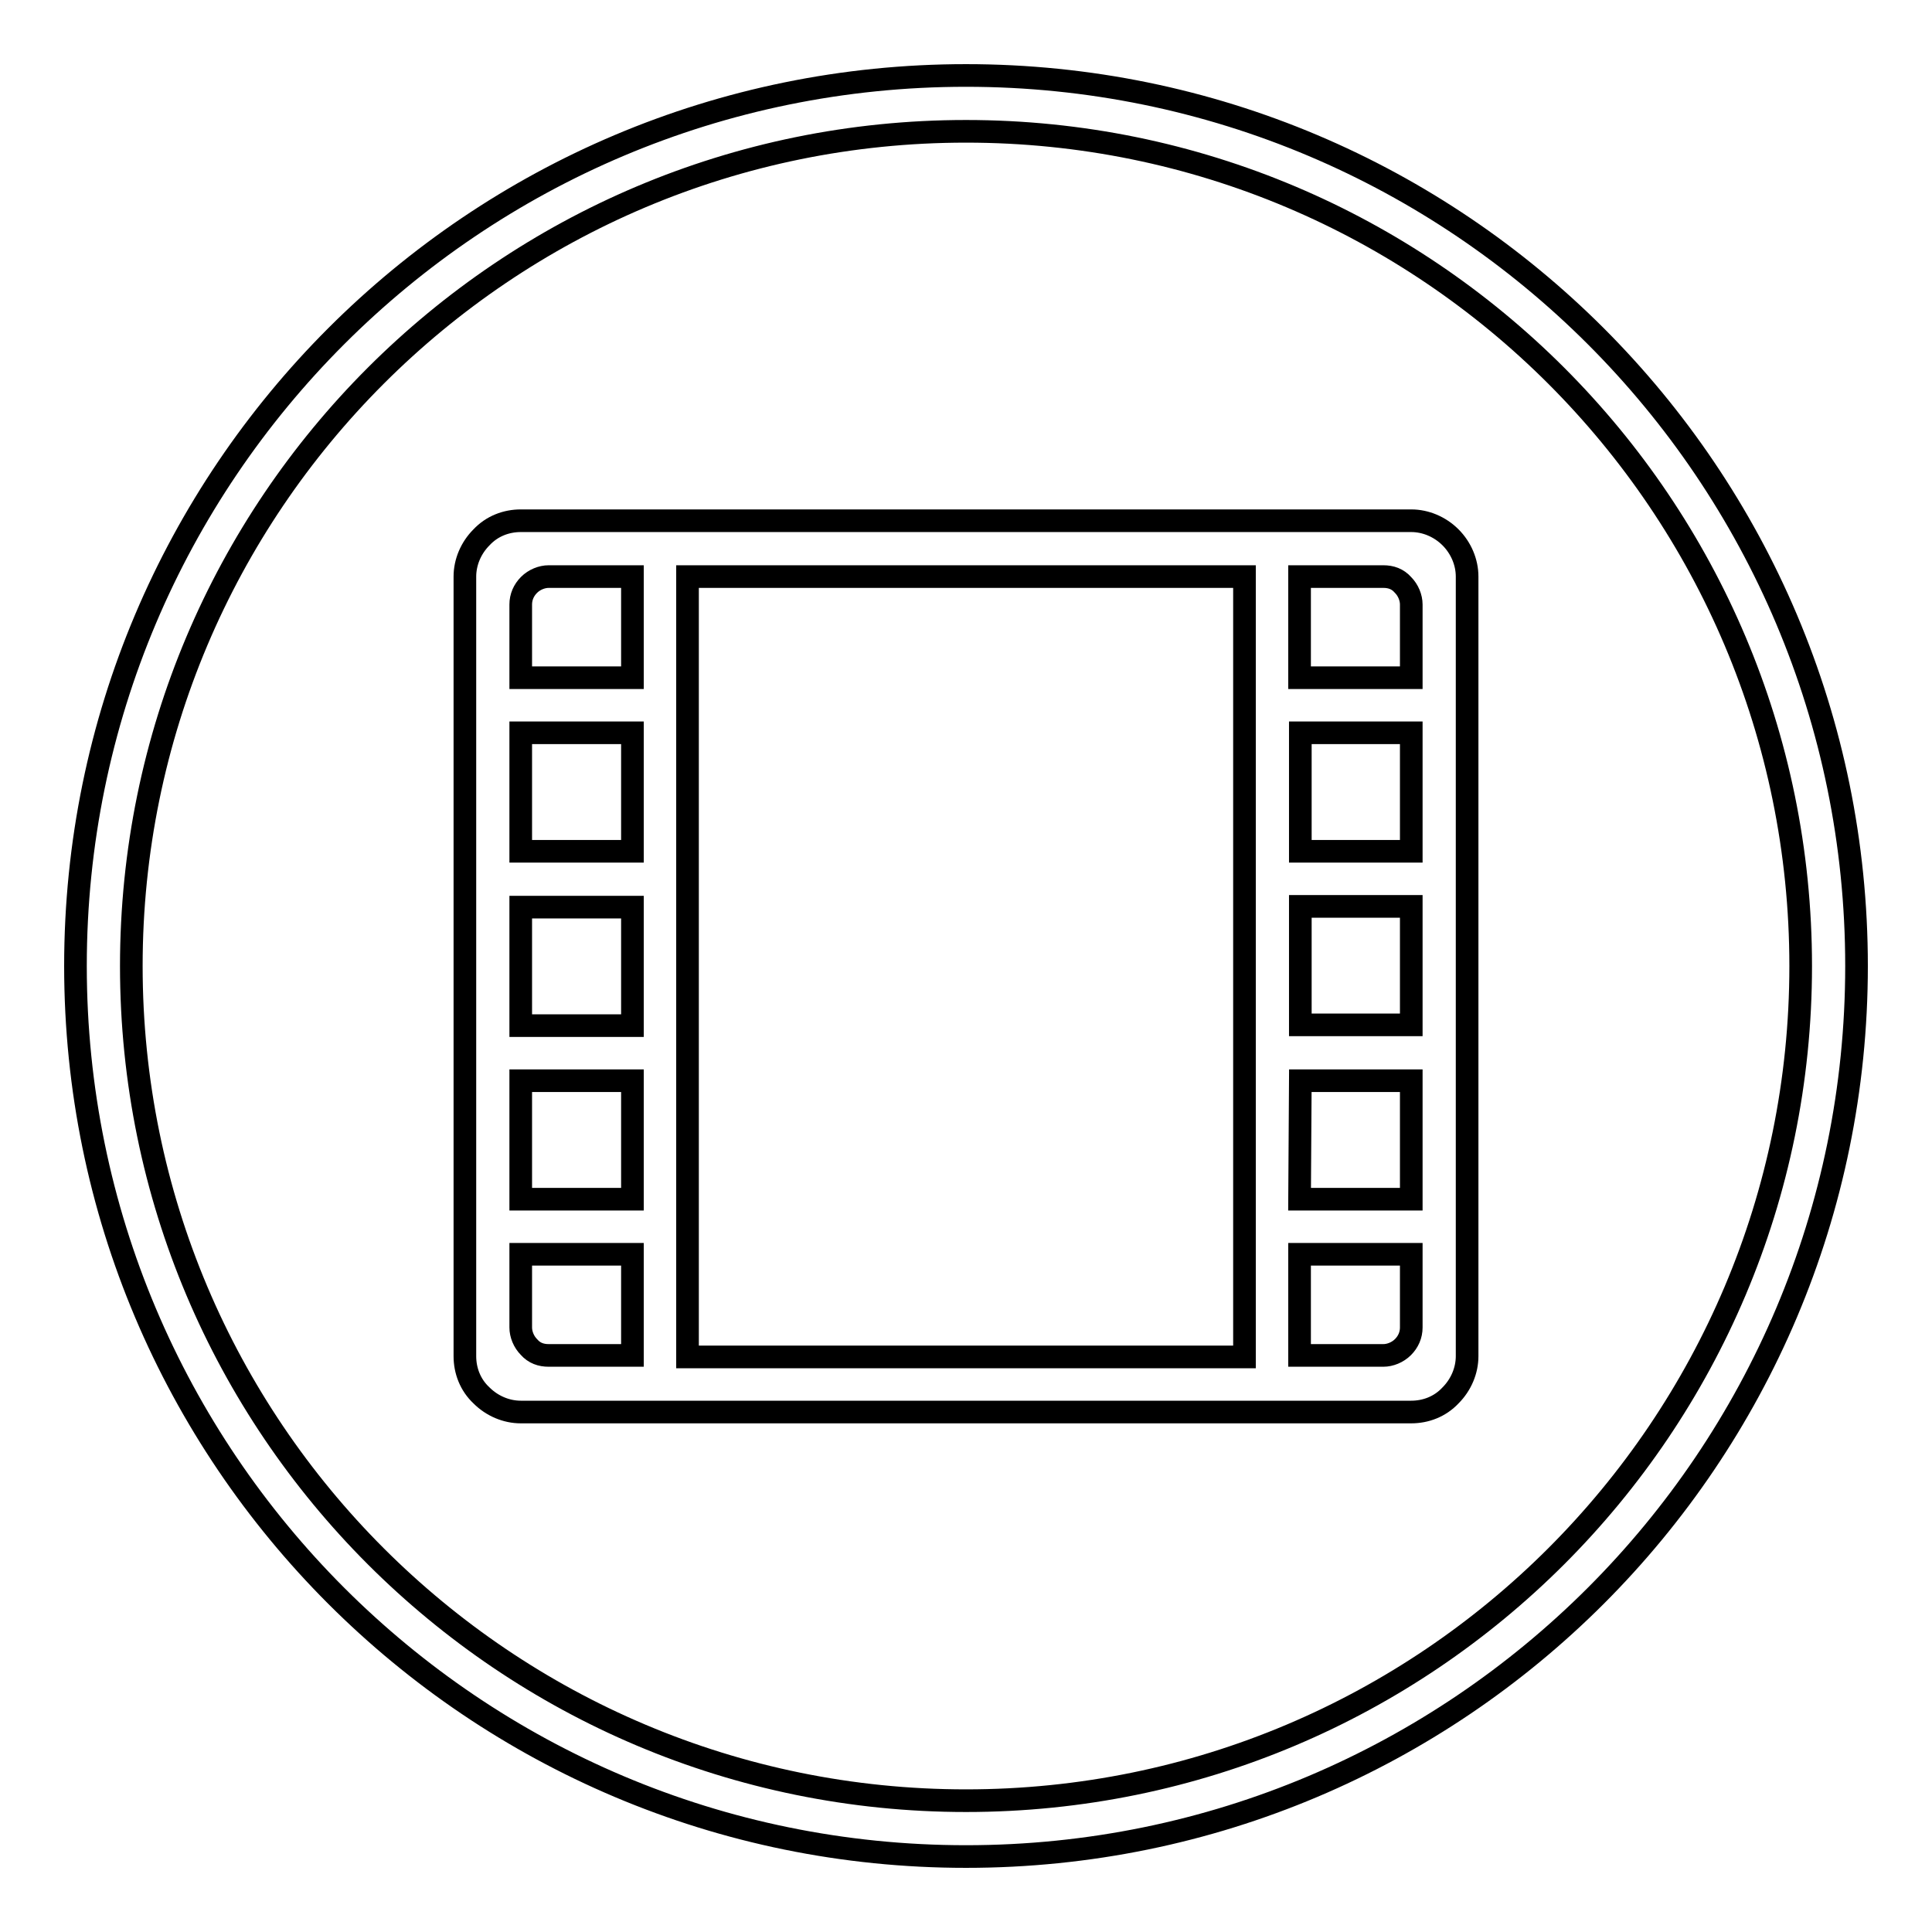 <?xml version="1.0" encoding="utf-8"?>
<!-- Svg Vector Icons : http://www.onlinewebfonts.com/icon -->
<!DOCTYPE svg PUBLIC "-//W3C//DTD SVG 1.1//EN" "http://www.w3.org/Graphics/SVG/1.1/DTD/svg11.dtd">
<svg version="1.1" xmlns="http://www.w3.org/2000/svg" xmlns:xlink="http://www.w3.org/1999/xlink" x="0px" y="0px" viewBox="0 0 256 256" enable-background="new 0 0 256 256" xml:space="preserve">
<g><g><path stroke-width="3" fill-opacity="0" stroke="#000000"  d="M128,10C62.8,10,10,62.8,10,128c0,65.2,52.8,118,118,118c65.2,0,118-52.8,118-118C246,62.8,193.2,10,128,10z M128,238.6c-61.1,0-110.6-49.5-110.6-110.6C17.4,66.9,66.9,17.4,128,17.4c61.1,0,110.6,49.5,110.6,110.6C238.6,189.1,189.1,238.6,128,238.6z"/><path stroke-width="3" fill-opacity="0" stroke="#000000"  d="M192.2,71.2c-1.4-1.4-3.3-2.2-5.2-2.2H69c-1.9,0-3.8,0.7-5.2,2.2c-1.4,1.4-2.2,3.3-2.2,5.2v103.3c0,1.9,0.7,3.8,2.2,5.2c1.4,1.4,3.3,2.2,5.2,2.2h118c1.9,0,3.8-0.7,5.2-2.2c1.4-1.4,2.2-3.3,2.2-5.2V76.4C194.4,74.5,193.6,72.6,192.2,71.2z M185.9,77.5c0.7,0.7,1.1,1.7,1.1,2.6v9.7h-14.8V76.4h11.1C184.3,76.4,185.2,76.7,185.9,77.5z M164.9,97.1v15.7v7.4v15.7v7.4v15.7v7.4v13.4H91.1V76.4h73.8v13.4L164.9,97.1L164.9,97.1z M83.8,120.2v15.7H69v-15.7H83.8z M69,112.8V97.1h14.8v15.7H69z M83.8,143.2v15.7H69v-15.7H83.8z M172.3,143.2H187v15.7h-14.8L172.3,143.2L172.3,143.2z M172.3,135.8v-15.7H187v15.7H172.3z M172.3,112.8V97.1H187v15.7H172.3z M70.1,77.5c0.7-0.7,1.7-1.1,2.6-1.1h11.1v13.4H69v-9.7C69,79.1,69.4,78.2,70.1,77.5z M70.1,178.5c-0.7-0.7-1.1-1.7-1.1-2.6v-9.7h14.8v13.4H72.7C71.7,179.6,70.8,179.3,70.1,178.5z M185.9,178.5c-0.7,0.7-1.7,1.1-2.6,1.1h-11.1v-13.4H187v9.7C187,176.9,186.6,177.8,185.9,178.5z"/></g></g>
</svg>